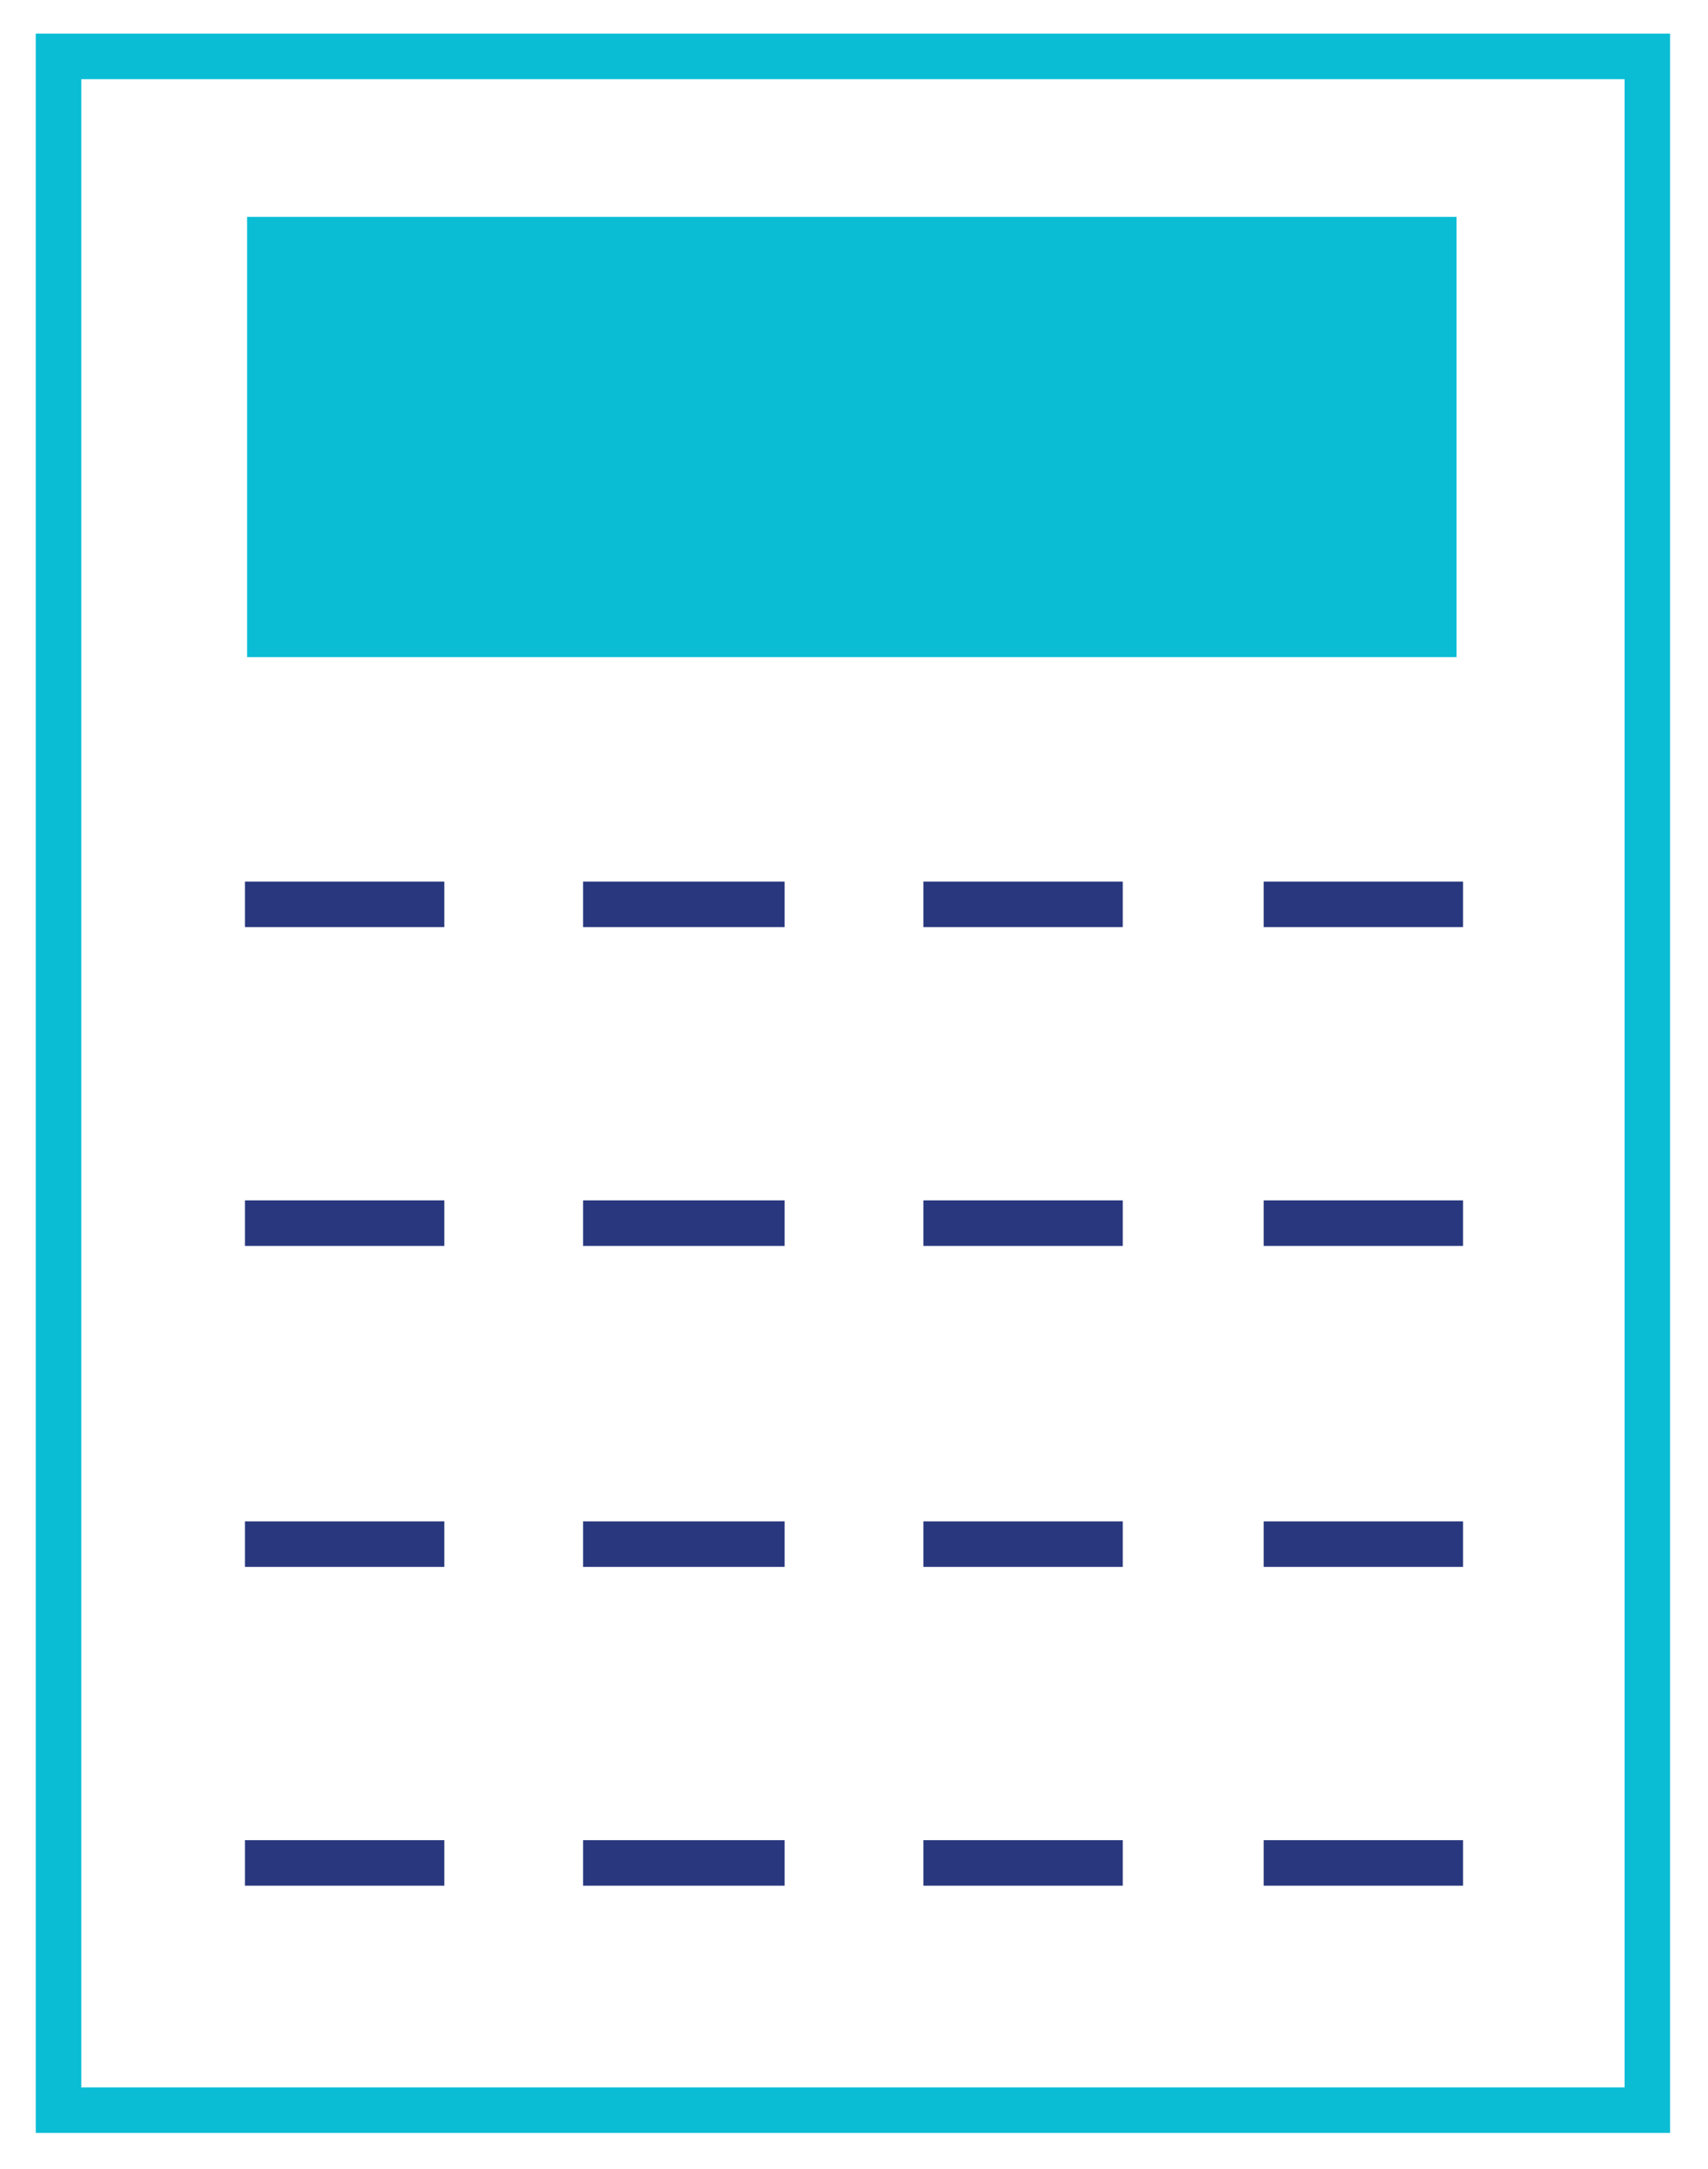 <?xml version="1.0" encoding="UTF-8"?>
<svg id="Layer_1" data-name="Layer 1" xmlns="http://www.w3.org/2000/svg" version="1.1" xmlns:xlink="http://www.w3.org/1999/xlink" viewBox="0 0 78.8 100">
  <defs>
    <style>
      .cls-1, .cls-2, .cls-3 {
        fill: none;
      }

      .cls-1, .cls-4 {
        stroke-width: 0px;
      }

      .cls-2 {
        stroke: #29387e;
      }

      .cls-2, .cls-3 {
        stroke-width: 2.1px;
      }

      .cls-3 {
        stroke: #0abdd5;
      }

      .cls-5 {
        clip-path: url(#clippath);
      }

      .cls-4 {
        fill: #0abdd5;
      }
    </style>
    <clipPath id="clippath">
      <rect class="cls-1" y="0" width="78.8" height="100.1"/>
    </clipPath>
  </defs>
  <g id="Group_78" data-name="Group 78">
    <g class="cls-5">
      <g id="Group_77" data-name="Group 77">
        <rect id="Rectangle_59" data-name="Rectangle 59" class="cls-3" x="2.7" y="2.6" width="73.3" height="94.7"/>
      </g>
    </g>
  </g>
  <line id="Line_32" data-name="Line 32" class="cls-2" x1="11.3" y1="85.9" x2="20.5" y2="85.9"/>
  <line id="Line_33" data-name="Line 33" class="cls-2" x1="26.9" y1="85.9" x2="36.2" y2="85.9"/>
  <line id="Line_34" data-name="Line 34" class="cls-2" x1="42.6" y1="85.9" x2="51.8" y2="85.9"/>
  <line id="Line_35" data-name="Line 35" class="cls-2" x1="58.3" y1="85.9" x2="67.5" y2="85.9"/>
  <line id="Line_36" data-name="Line 36" class="cls-2" x1="11.3" y1="71.2" x2="20.5" y2="71.2"/>
  <line id="Line_37" data-name="Line 37" class="cls-2" x1="26.9" y1="71.2" x2="36.2" y2="71.2"/>
  <line id="Line_38" data-name="Line 38" class="cls-2" x1="42.6" y1="71.2" x2="51.8" y2="71.2"/>
  <line id="Line_39" data-name="Line 39" class="cls-2" x1="58.3" y1="71.2" x2="67.5" y2="71.2"/>
  <line id="Line_40" data-name="Line 40" class="cls-2" x1="11.3" y1="56.4" x2="20.5" y2="56.4"/>
  <line id="Line_41" data-name="Line 41" class="cls-2" x1="26.9" y1="56.4" x2="36.2" y2="56.4"/>
  <line id="Line_42" data-name="Line 42" class="cls-2" x1="42.6" y1="56.4" x2="51.8" y2="56.4"/>
  <line id="Line_43" data-name="Line 43" class="cls-2" x1="58.3" y1="56.4" x2="67.5" y2="56.4"/>
  <line id="Line_44" data-name="Line 44" class="cls-2" x1="11.3" y1="41.7" x2="20.5" y2="41.7"/>
  <line id="Line_45" data-name="Line 45" class="cls-2" x1="26.9" y1="41.7" x2="36.2" y2="41.7"/>
  <line id="Line_46" data-name="Line 46" class="cls-2" x1="42.6" y1="41.7" x2="51.8" y2="41.7"/>
  <line id="Line_47" data-name="Line 47" class="cls-2" x1="58.3" y1="41.7" x2="67.5" y2="41.7"/>
  <rect id="Rectangle_61" data-name="Rectangle 61" class="cls-4" x="11.4" y="10" width="55.8" height="20.3"/>
</svg>